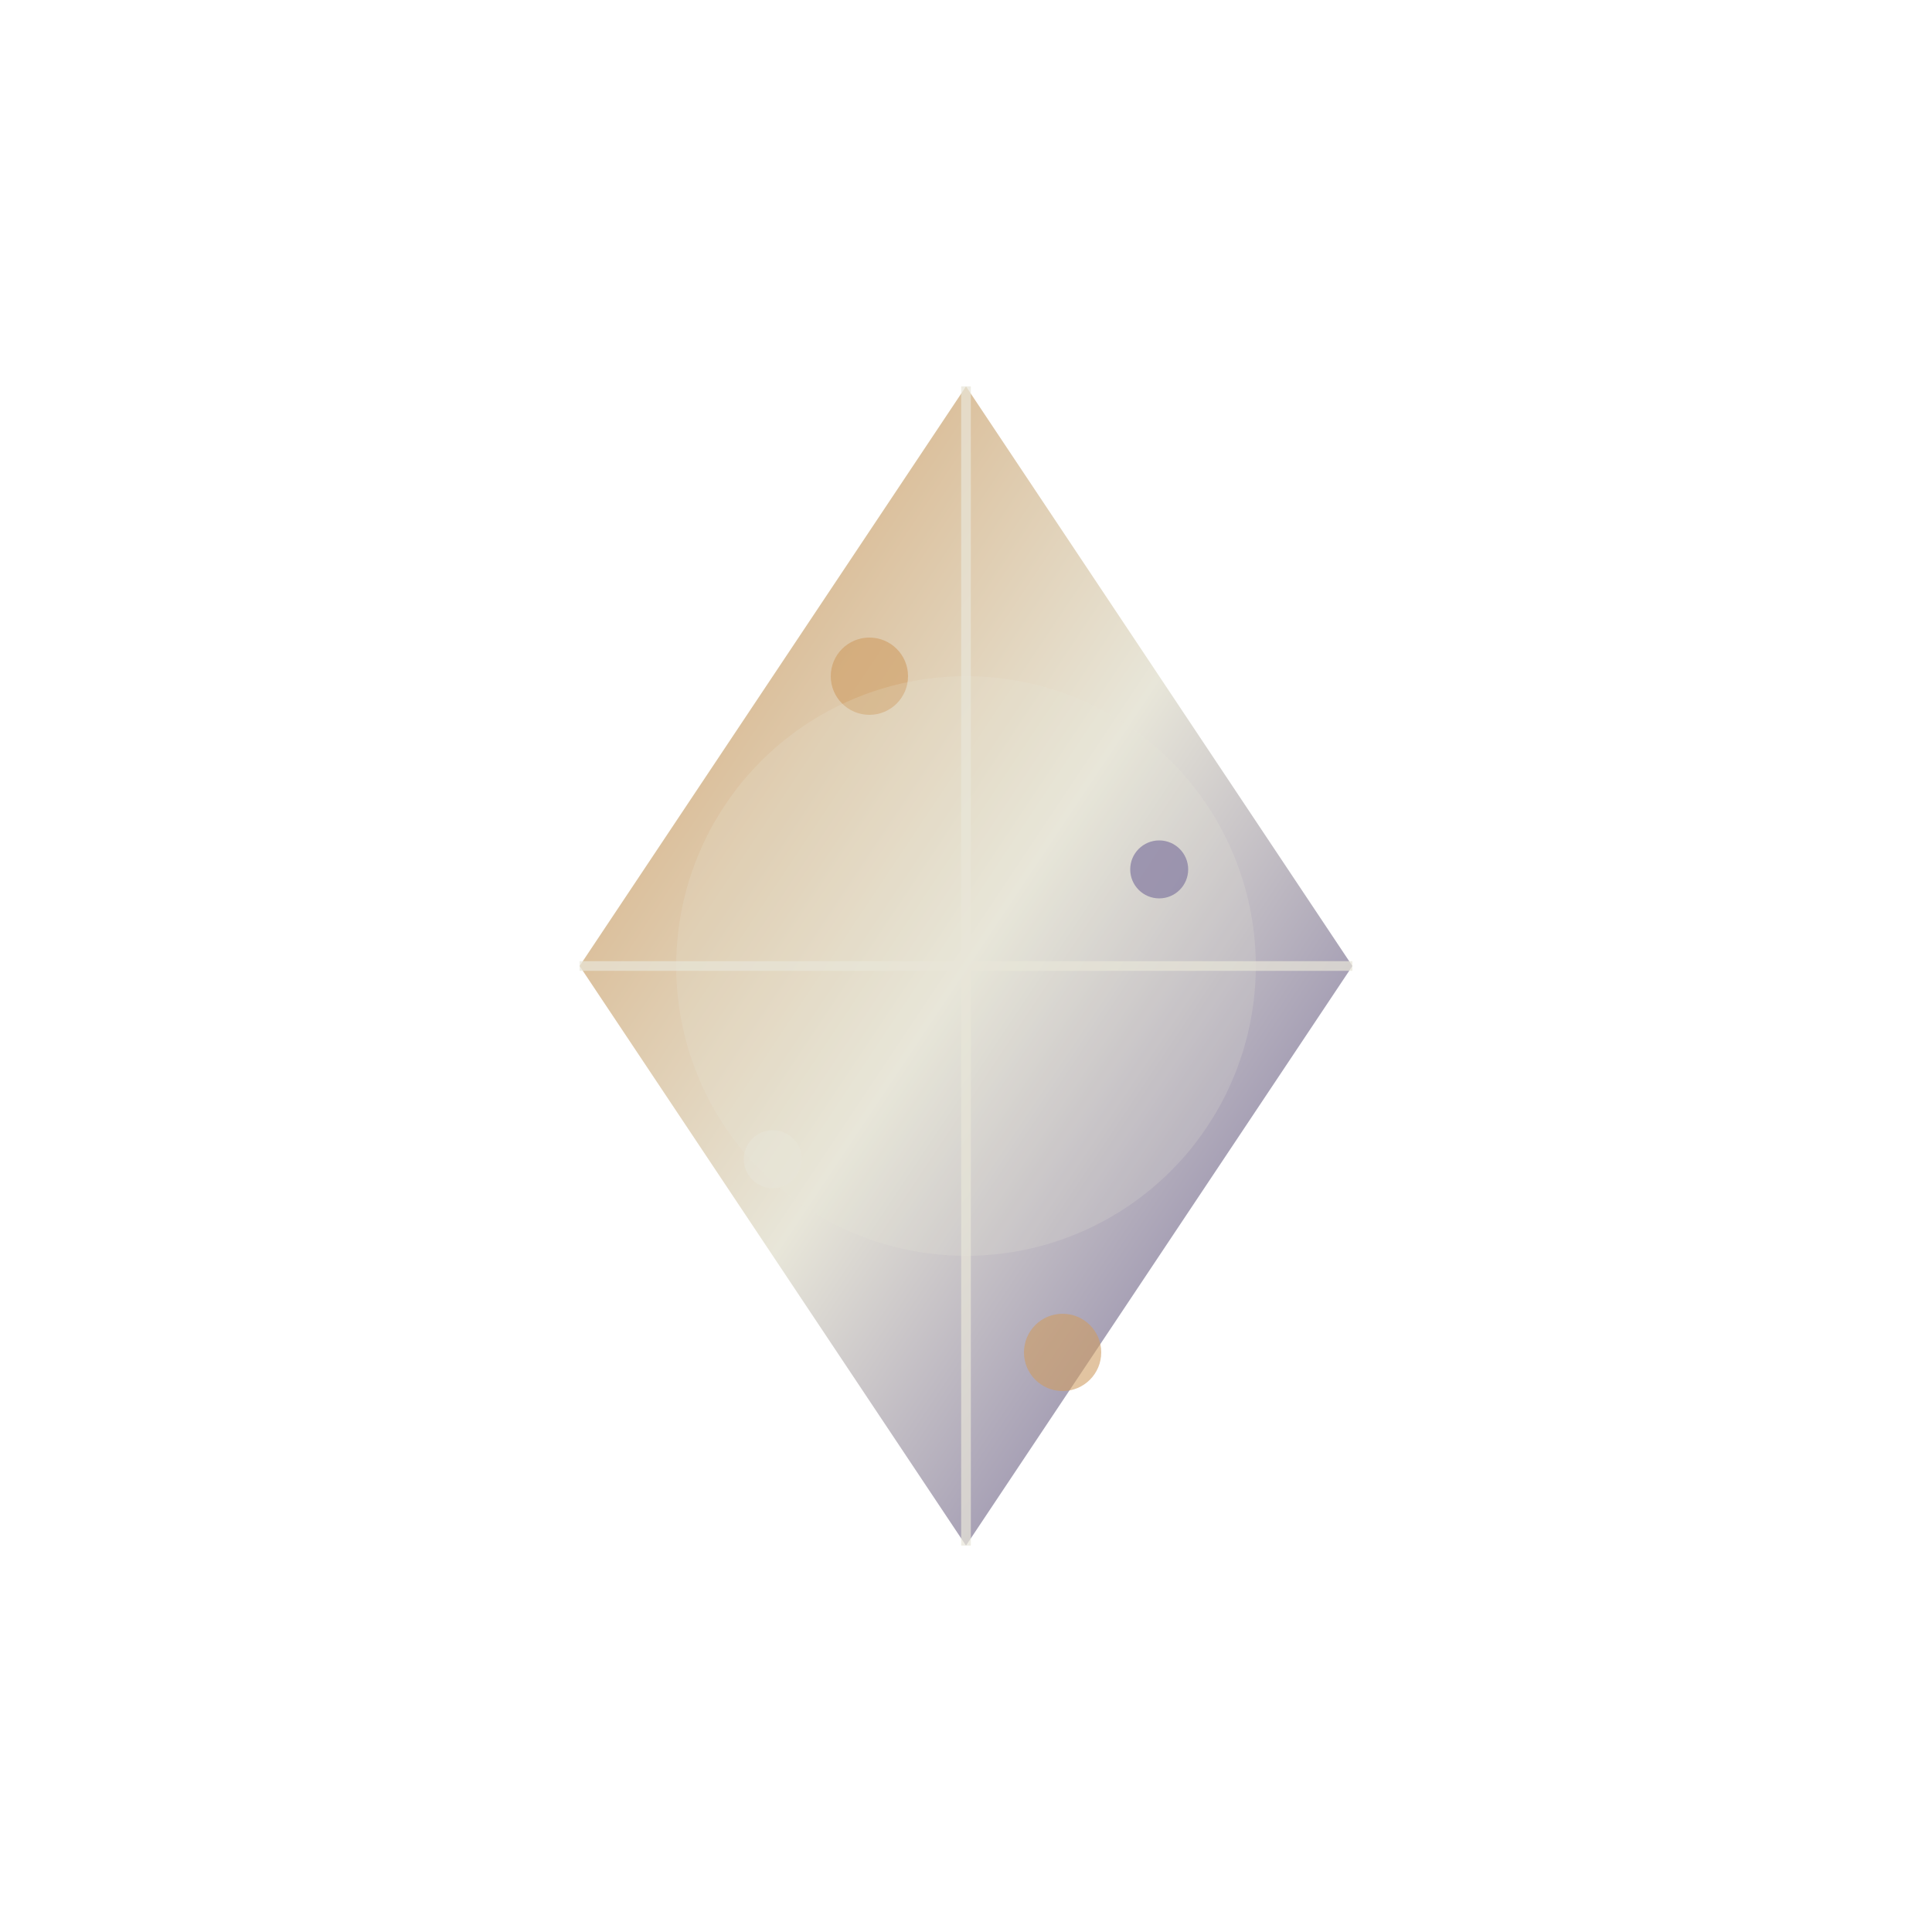 <svg xmlns="http://www.w3.org/2000/svg" viewBox="0 0 100 100">
    <defs>
        <linearGradient id="crystalGradient" x1="0%" y1="0%" x2="100%" y2="100%">
            <stop offset="0%" stop-color="#CF9C63" />
            <stop offset="50%" stop-color="#E8E6D9" />
            <stop offset="100%" stop-color="#695E93" />
        </linearGradient>
        <filter id="crystalGlow">
            <feGaussianBlur stdDeviation="2" result="blur" />
            <feComposite in="SourceGraphic" in2="blur" operator="over" />
        </filter>
        <filter id="magicGlow">
            <feGaussianBlur stdDeviation="3" result="blur" />
            <feComposite in="SourceGraphic" in2="blur" operator="over" />
        </filter>
    </defs>

    <!-- Основной кристалл -->
    <polygon points="50,20 30,50 50,80 70,50" fill="url(#crystalGradient)" filter="url(#crystalGlow)">
        <animate attributeName="points"
                 values="50,20 30,50 50,80 70,50;
              51,21 31,50 51,79 69,50;
              50,20 30,50 50,80 70,50"
                 dur="5s"
                 repeatCount="indefinite" />
    </polygon>

    <!-- Внутренние грани -->
    <path d="M50,20 L50,80 M30,50 L70,50" stroke="#E8E6D9" stroke-width="0.5" opacity="0.7">
        <animate attributeName="opacity" values="0.7;0.3;0.7" dur="3s" repeatCount="indefinite" />
    </path>

    <!-- Магические частицы вокруг кристалла -->
    <g>
        <circle cx="45" cy="35" r="2" fill="#CF9C63" opacity="0.6" filter="url(#magicGlow)">
            <animate attributeName="cx" values="45;43;45" dur="3s" repeatCount="indefinite" />
            <animate attributeName="cy" values="35;37;35" dur="3s" repeatCount="indefinite" />
            <animate attributeName="opacity" values="0.6;0.9;0.6" dur="2s" repeatCount="indefinite" />
        </circle>
        <circle cx="60" cy="45" r="1.5" fill="#695E93" opacity="0.7" filter="url(#magicGlow)">
            <animate attributeName="cx" values="60;62;60" dur="4s" repeatCount="indefinite" />
            <animate attributeName="cy" values="45;43;45" dur="4s" repeatCount="indefinite" />
            <animate attributeName="opacity" values="0.7;0.4;0.7" dur="3s" repeatCount="indefinite" />
        </circle>
        <circle cx="40" cy="60" r="1.5" fill="#E8E6D9" opacity="0.5" filter="url(#magicGlow)">
            <animate attributeName="cx" values="40;42;40" dur="3.5s" repeatCount="indefinite" />
            <animate attributeName="cy" values="60;58;60" dur="3.5s" repeatCount="indefinite" />
            <animate attributeName="opacity" values="0.5;0.8;0.5" dur="2.5s" repeatCount="indefinite" />
        </circle>
        <circle cx="55" cy="70" r="2" fill="#CF9C63" opacity="0.6" filter="url(#magicGlow)">
            <animate attributeName="cx" values="55;57;55" dur="4.5s" repeatCount="indefinite" />
            <animate attributeName="cy" values="70;68;70" dur="4.5s" repeatCount="indefinite" />
            <animate attributeName="opacity" values="0.6;0.3;0.6" dur="3.5s" repeatCount="indefinite" />
        </circle>
    </g>

    <!-- Свечение внутри кристалла -->
    <circle cx="50" cy="50" r="15" fill="#E8E6D9" opacity="0.2">
        <animate attributeName="r" values="15;17;15" dur="4s" repeatCount="indefinite" />
        <animate attributeName="opacity" values="0.2;0.4;0.2" dur="4s" repeatCount="indefinite" />
    </circle>
</svg>